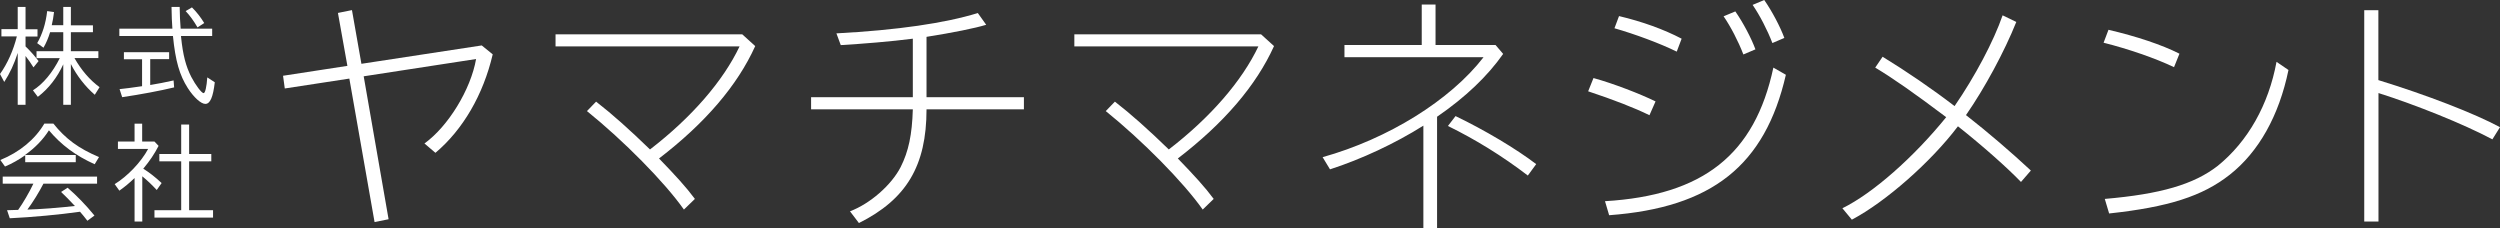 <?xml version="1.0" encoding="utf-8"?>
<!-- Generator: Adobe Illustrator 23.0.0, SVG Export Plug-In . SVG Version: 6.00 Build 0)  -->
<svg version="1.1" baseProfile="tiny" xmlns="http://www.w3.org/2000/svg" xmlns:xlink="http://www.w3.org/1999/xlink" x="0px"
	 y="0px" viewBox="0 0 230 21.02" xml:space="preserve">
<rect x="0" y="0" width="230" height="21.02" fill="#333333" stroke="none"/>
<g id="レイヤー_1">
</g>
<g id="data">
	<g>
		<g>
			<path fill="#FFFFFF" d="M33.25,5.87l11.07-1.69l1.01,0.82c-0.87,3.72-2.74,6.93-5.27,9.06l-1.01-0.86
				c2.18-1.57,4.26-4.96,4.75-7.77L33.46,7.02l2.29,13.15l-1.29,0.26l-2.32-13.2L26.2,8.14l-0.16-1.17l5.92-0.91l-0.87-4.87
				l1.29-0.26L33.25,5.87z"/>
			<path fill="#FFFFFF" d="M68.29,3.16l1.19,1.08c-1.64,3.63-4.61,7.09-8.85,10.34c1.52,1.57,2.5,2.64,3.3,3.72l-1.01,0.98
				c-1.78-2.53-5.55-6.34-8.92-9.06l0.84-0.87c1.45,1.12,3.11,2.6,4.96,4.4c3.86-2.97,6.74-6.32,8.24-9.48H51.11V3.16H68.29z"/>
			<path fill="#FFFFFF" d="M83.97,3.56c-1.99,0.26-4.61,0.47-6.62,0.59l-0.4-1.08c5.62-0.3,9.99-0.94,13.01-1.87l0.77,1.08
				C89.68,2.6,87.69,3,85.24,3.39v5.55h8.96v1.12h-8.96c0,5.19-1.85,8.28-6.22,10.46l-0.82-1.08c1.85-0.7,3.81-2.41,4.66-4.07
				c0.73-1.45,1.05-2.97,1.12-5.31h-9.36V8.94h9.36V3.56z"/>
			<path fill="#FFFFFF" d="M116.02,3.16l1.19,1.08c-1.64,3.63-4.61,7.09-8.85,10.34c1.52,1.57,2.5,2.64,3.3,3.72l-1.01,0.98
				c-1.78-2.53-5.55-6.34-8.92-9.06l0.84-0.87c1.45,1.12,3.11,2.6,4.96,4.4c3.86-2.97,6.74-6.32,8.24-9.48H98.84V3.16H116.02z"/>
			<path fill="#FFFFFF" d="M132.07,0.42v3.72h5.52l0.7,0.82c-1.43,2.04-3.46,3.98-6.08,5.78v10.27h-1.26v-9.45
				c-2.6,1.64-5.71,3.09-8.59,4.02l-0.68-1.12c6.04-1.69,11.75-5.24,14.81-9.2h-12.8V4.14h7.11V0.42H132.07z M140.56,16.15
				c-2.32-1.78-4.82-3.32-7.35-4.56l0.7-0.91c2.69,1.29,5.59,3.02,7.42,4.42L140.56,16.15z"/>
			<path fill="#FFFFFF" d="M151.75,10.6c-1.38-0.68-3.32-1.43-5.64-2.2l0.49-1.22c1.85,0.51,4.28,1.45,5.71,2.15L151.75,10.6z
				 M147.66,18.51c9.03-0.54,13.78-4.28,15.49-12.29l1.15,0.66c-1.92,8.35-6.81,12.22-16.26,12.92L147.66,18.51z M154.26,4.75
				c-1.52-0.75-3.84-1.61-5.73-2.15l0.42-1.12c2.15,0.51,4.12,1.22,5.76,2.08L154.26,4.75z M160.39,5.01
				c-0.47-1.22-1.17-2.57-1.82-3.51l1.08-0.45c0.73,1.05,1.47,2.46,1.85,3.49L160.39,5.01z M163.06,3.96
				c-0.47-1.22-1.17-2.57-1.82-3.51L162.31,0c0.73,1.05,1.47,2.46,1.85,3.49L163.06,3.96z"/>
			<path fill="#FFFFFF" d="M173.2,5.22c2.22,1.36,4.52,2.93,6.62,4.54c1.87-2.71,3.6-5.97,4.42-8.35l1.26,0.61
				c-1.1,2.74-2.9,6.08-4.63,8.57c2.04,1.59,4.21,3.46,5.97,5.1l-0.91,1.05c-1.26-1.31-3.56-3.35-5.8-5.12
				c-2.48,3.28-6.65,6.95-9.76,8.59l-0.87-1.05c2.81-1.38,6.55-4.68,9.55-8.38c-3.02-2.27-4.87-3.56-6.53-4.56L173.2,5.22z"/>
			<path fill="#FFFFFF" d="M200.01,6.18c-1.71-0.82-4.21-1.68-6.48-2.25l0.45-1.19c2.6,0.61,4.91,1.38,6.53,2.2L200.01,6.18z
				 M193.64,18.3c5.12-0.44,8.19-1.33,10.39-3.04c2.78-2.25,4.68-5.62,5.41-9.57l1.1,0.75c-0.87,4.21-2.74,7.54-5.41,9.64
				c-2.5,1.97-5.64,2.97-11.09,3.56L193.64,18.3z"/>
			<path fill="#FFFFFF" d="M218.81,0.94v6.43c4.49,1.38,8.85,3.07,11.19,4.33l-0.7,1.12c-2.69-1.43-7.07-3.18-10.48-4.26v11.82
				h-1.31V0.94H218.81z"/>
		</g>
		<g>
			<path fill="#FFFFFF" d="M1.63,4.87c-0.31,0.99-0.74,1.9-1.24,2.67L0,6.81c0.69-0.97,1.23-2.18,1.55-3.46H0.13V2.68h1.5V0.64h0.72
				v2.05h1.1v0.67h-1.1v0.91C2.8,4.7,3.19,5.15,3.55,5.62L3.08,6.2C2.85,5.83,2.67,5.57,2.35,5.15v4.49H1.63V4.87z M3.36,5.34V4.71
				h2.46V2.96H4.61C4.46,3.47,4.23,4,4,4.39L3.42,3.97c0.47-0.81,0.79-1.8,0.92-2.95l0.63,0.09c-0.06,0.47-0.11,0.8-0.21,1.21h1.06
				V0.64h0.7v1.69h2.03v0.63H6.52v1.75h2.53v0.63h-2.2c0.63,1.11,1.41,2.02,2.31,2.68L8.72,8.72c-0.88-0.76-1.65-1.75-2.2-2.83v3.75
				h-0.7V5.92c-0.55,1.2-1.35,2.24-2.34,2.99L3.03,8.31c0.93-0.58,1.8-1.62,2.47-2.96H3.36z"/>
			<path fill="#FFFFFF" d="M19.52,2.64v0.67h-2.87l0.01,0.11c0.17,1.66,0.44,2.68,0.94,3.66c0.39,0.75,0.95,1.49,1.13,1.49
				c0.15,0,0.28-0.59,0.34-1.45l0.69,0.45c-0.16,1.38-0.43,1.99-0.87,1.99c-0.4,0-1.06-0.6-1.61-1.45c-0.77-1.21-1.14-2.5-1.37-4.8
				h-4.93V2.64h4.88c-0.04-0.46-0.07-1.22-0.08-2h0.75c0.02,0.97,0.03,1.17,0.09,2H19.52z M13.82,7.82c0.66-0.1,1.42-0.26,2.15-0.42
				l0.05,0.64c-1.22,0.3-3.14,0.66-4.78,0.9L11,8.2c0.7-0.08,0.91-0.1,2.07-0.27V5.45H11.4V4.8h4.16v0.64h-1.74V7.82z M18.17,2.52
				c-0.34-0.59-0.72-1.11-1.09-1.5l0.58-0.34c0.43,0.42,0.81,0.92,1.13,1.44L18.17,2.52z"/>
			<path fill="#FFFFFF" d="M6.97,14.28v0.64H2.32v-0.64c-0.58,0.41-1.23,0.78-1.86,1.04l-0.43-0.6c1.77-0.72,3.2-1.9,4.05-3.35h0.83
				c1.11,1.39,2.32,2.29,4.2,3.08l-0.4,0.66c-1.77-0.8-3.07-1.77-4.21-3.12c-0.52,0.83-1.27,1.61-2.2,2.27H6.97z M3.99,16.91
				C3.56,17.74,3,18.64,2.52,19.28l0.93-0.04c0.96-0.05,2.2-0.15,3.44-0.29c-0.62-0.66-0.77-0.81-1.27-1.29l0.6-0.39
				c0.82,0.71,1.69,1.6,2.47,2.56l-0.65,0.48c-0.34-0.43-0.48-0.61-0.68-0.83c-1.91,0.27-4.37,0.5-6.46,0.6l-0.25-0.74
				c0.38-0.01,0.38-0.01,0.65-0.02l0.37-0.01c0.45-0.63,1.04-1.64,1.38-2.37l0.02-0.04H0.25v-0.65h8.68v0.65H3.99z"/>
			<path fill="#FFFFFF" d="M14.59,13.42c-0.41,0.79-0.79,1.35-1.41,2.1c0.59,0.37,1.11,0.78,1.69,1.32l-0.45,0.64
				c-0.45-0.48-0.81-0.83-1.33-1.26v4.16h-0.71v-4c-0.49,0.47-0.94,0.84-1.4,1.16l-0.43-0.6c1.18-0.72,2.44-2.04,3.08-3.24h-2.78
				v-0.68h1.53v-1.64h0.7v1.64h1.13L14.59,13.42z M16.67,11.46h0.73v2.71h2.04v0.67H17.4v4.5h2.2v0.68h-5.39v-0.68h2.46v-4.5h-2.01
				v-0.67h2.01V11.46z"/>
		</g>
	</g>
</g>
</svg>
